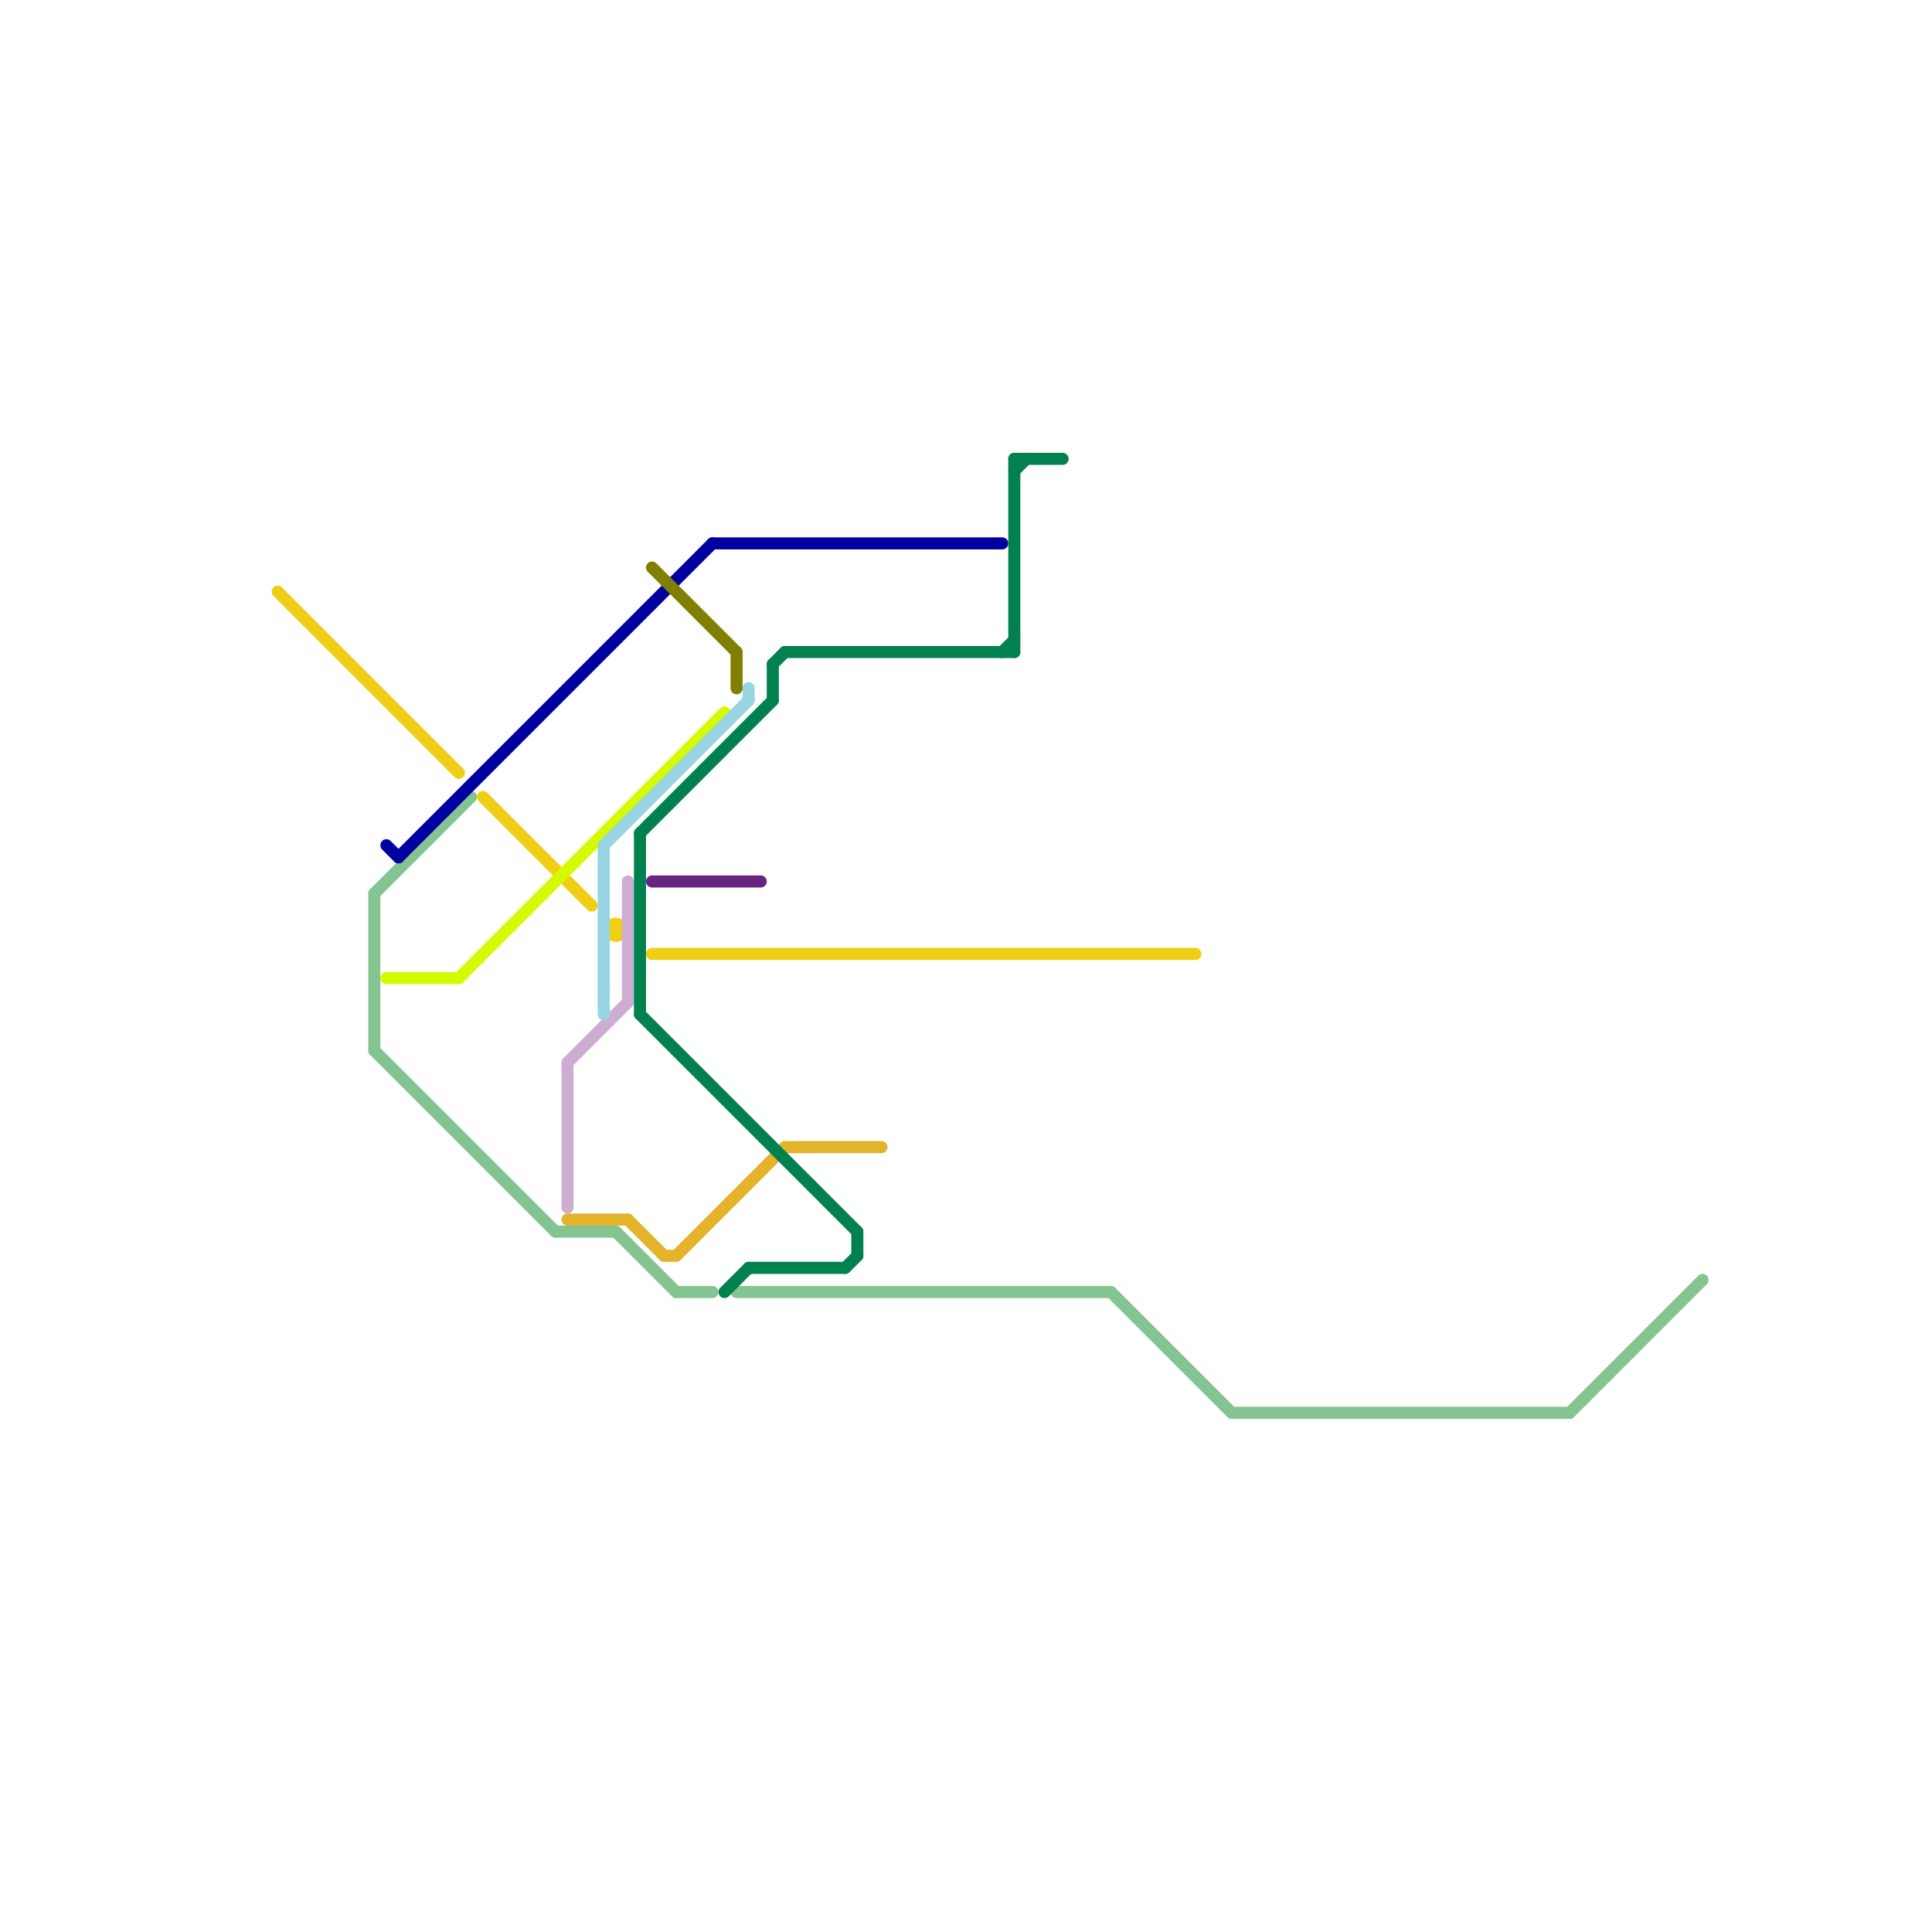 
<svg version="1.1" xmlns="http://www.w3.org/2000/svg" viewBox="0 0 160 160">
<style>text { font: 1px Helvetica; font-weight: 600; white-space: pre; dominant-baseline: central; } line { stroke-width: 1; fill: none; stroke-linecap: round; stroke-linejoin: round; } .c0 { stroke: #83c491 } .c1 { stroke: #f0ce15 } .c2 { stroke: #0000a0 } .c3 { stroke: #d5fa00 } .c4 { stroke: #ceadd2 } .c5 { stroke: #e3b32a } .c6 { stroke: #98d4e2 } .c7 { stroke: #00814f } .c8 { stroke: #808000 } .c9 { stroke: #662483 }</style><defs><g id="wm-xf"><circle r="1.2" fill="#000"/><circle r="0.9" fill="#fff"/><circle r="0.6" fill="#000"/><circle r="0.3" fill="#fff"/></g><g id="wm"><circle r="0.6" fill="#000"/><circle r="0.3" fill="#fff"/></g></defs><line class="c0" x1="51" y1="102" x2="56" y2="107"/><line class="c0" x1="102" y1="117" x2="130" y2="117"/><line class="c0" x1="92" y1="107" x2="102" y2="117"/><line class="c0" x1="130" y1="117" x2="141" y2="106"/><line class="c0" x1="31" y1="74" x2="31" y2="87"/><line class="c0" x1="31" y1="87" x2="46" y2="102"/><line class="c0" x1="61" y1="107" x2="92" y2="107"/><line class="c0" x1="46" y1="102" x2="51" y2="102"/><line class="c0" x1="31" y1="74" x2="39" y2="66"/><line class="c0" x1="56" y1="107" x2="59" y2="107"/><line class="c1" x1="23" y1="49" x2="38" y2="64"/><line class="c1" x1="40" y1="66" x2="49" y2="75"/><line class="c1" x1="54" y1="79" x2="99" y2="79"/><circle cx="51" cy="77" r="1" fill="#f0ce15" /><line class="c2" x1="32" y1="70" x2="33" y2="71"/><line class="c2" x1="33" y1="71" x2="59" y2="45"/><line class="c2" x1="59" y1="45" x2="83" y2="45"/><line class="c3" x1="32" y1="81" x2="38" y2="81"/><line class="c3" x1="38" y1="81" x2="60" y2="59"/><line class="c4" x1="47" y1="88" x2="52" y2="83"/><line class="c4" x1="47" y1="88" x2="47" y2="100"/><line class="c4" x1="52" y1="73" x2="52" y2="83"/><line class="c5" x1="47" y1="101" x2="52" y2="101"/><line class="c5" x1="65" y1="95" x2="73" y2="95"/><line class="c5" x1="56" y1="104" x2="65" y2="95"/><line class="c5" x1="52" y1="101" x2="55" y2="104"/><line class="c5" x1="55" y1="104" x2="56" y2="104"/><line class="c6" x1="62" y1="57" x2="62" y2="58"/><line class="c6" x1="50" y1="70" x2="50" y2="84"/><line class="c6" x1="50" y1="70" x2="62" y2="58"/><line class="c7" x1="60" y1="107" x2="62" y2="105"/><line class="c7" x1="84" y1="38" x2="88" y2="38"/><line class="c7" x1="84" y1="38" x2="84" y2="54"/><line class="c7" x1="64" y1="55" x2="65" y2="54"/><line class="c7" x1="53" y1="69" x2="53" y2="84"/><line class="c7" x1="65" y1="54" x2="84" y2="54"/><line class="c7" x1="53" y1="84" x2="71" y2="102"/><line class="c7" x1="84" y1="39" x2="85" y2="38"/><line class="c7" x1="64" y1="55" x2="64" y2="58"/><line class="c7" x1="62" y1="105" x2="70" y2="105"/><line class="c7" x1="53" y1="69" x2="64" y2="58"/><line class="c7" x1="70" y1="105" x2="71" y2="104"/><line class="c7" x1="71" y1="102" x2="71" y2="104"/><line class="c7" x1="83" y1="54" x2="84" y2="53"/><line class="c8" x1="54" y1="47" x2="61" y2="54"/><line class="c8" x1="61" y1="54" x2="61" y2="57"/><line class="c9" x1="54" y1="73" x2="63" y2="73"/>
</svg>
